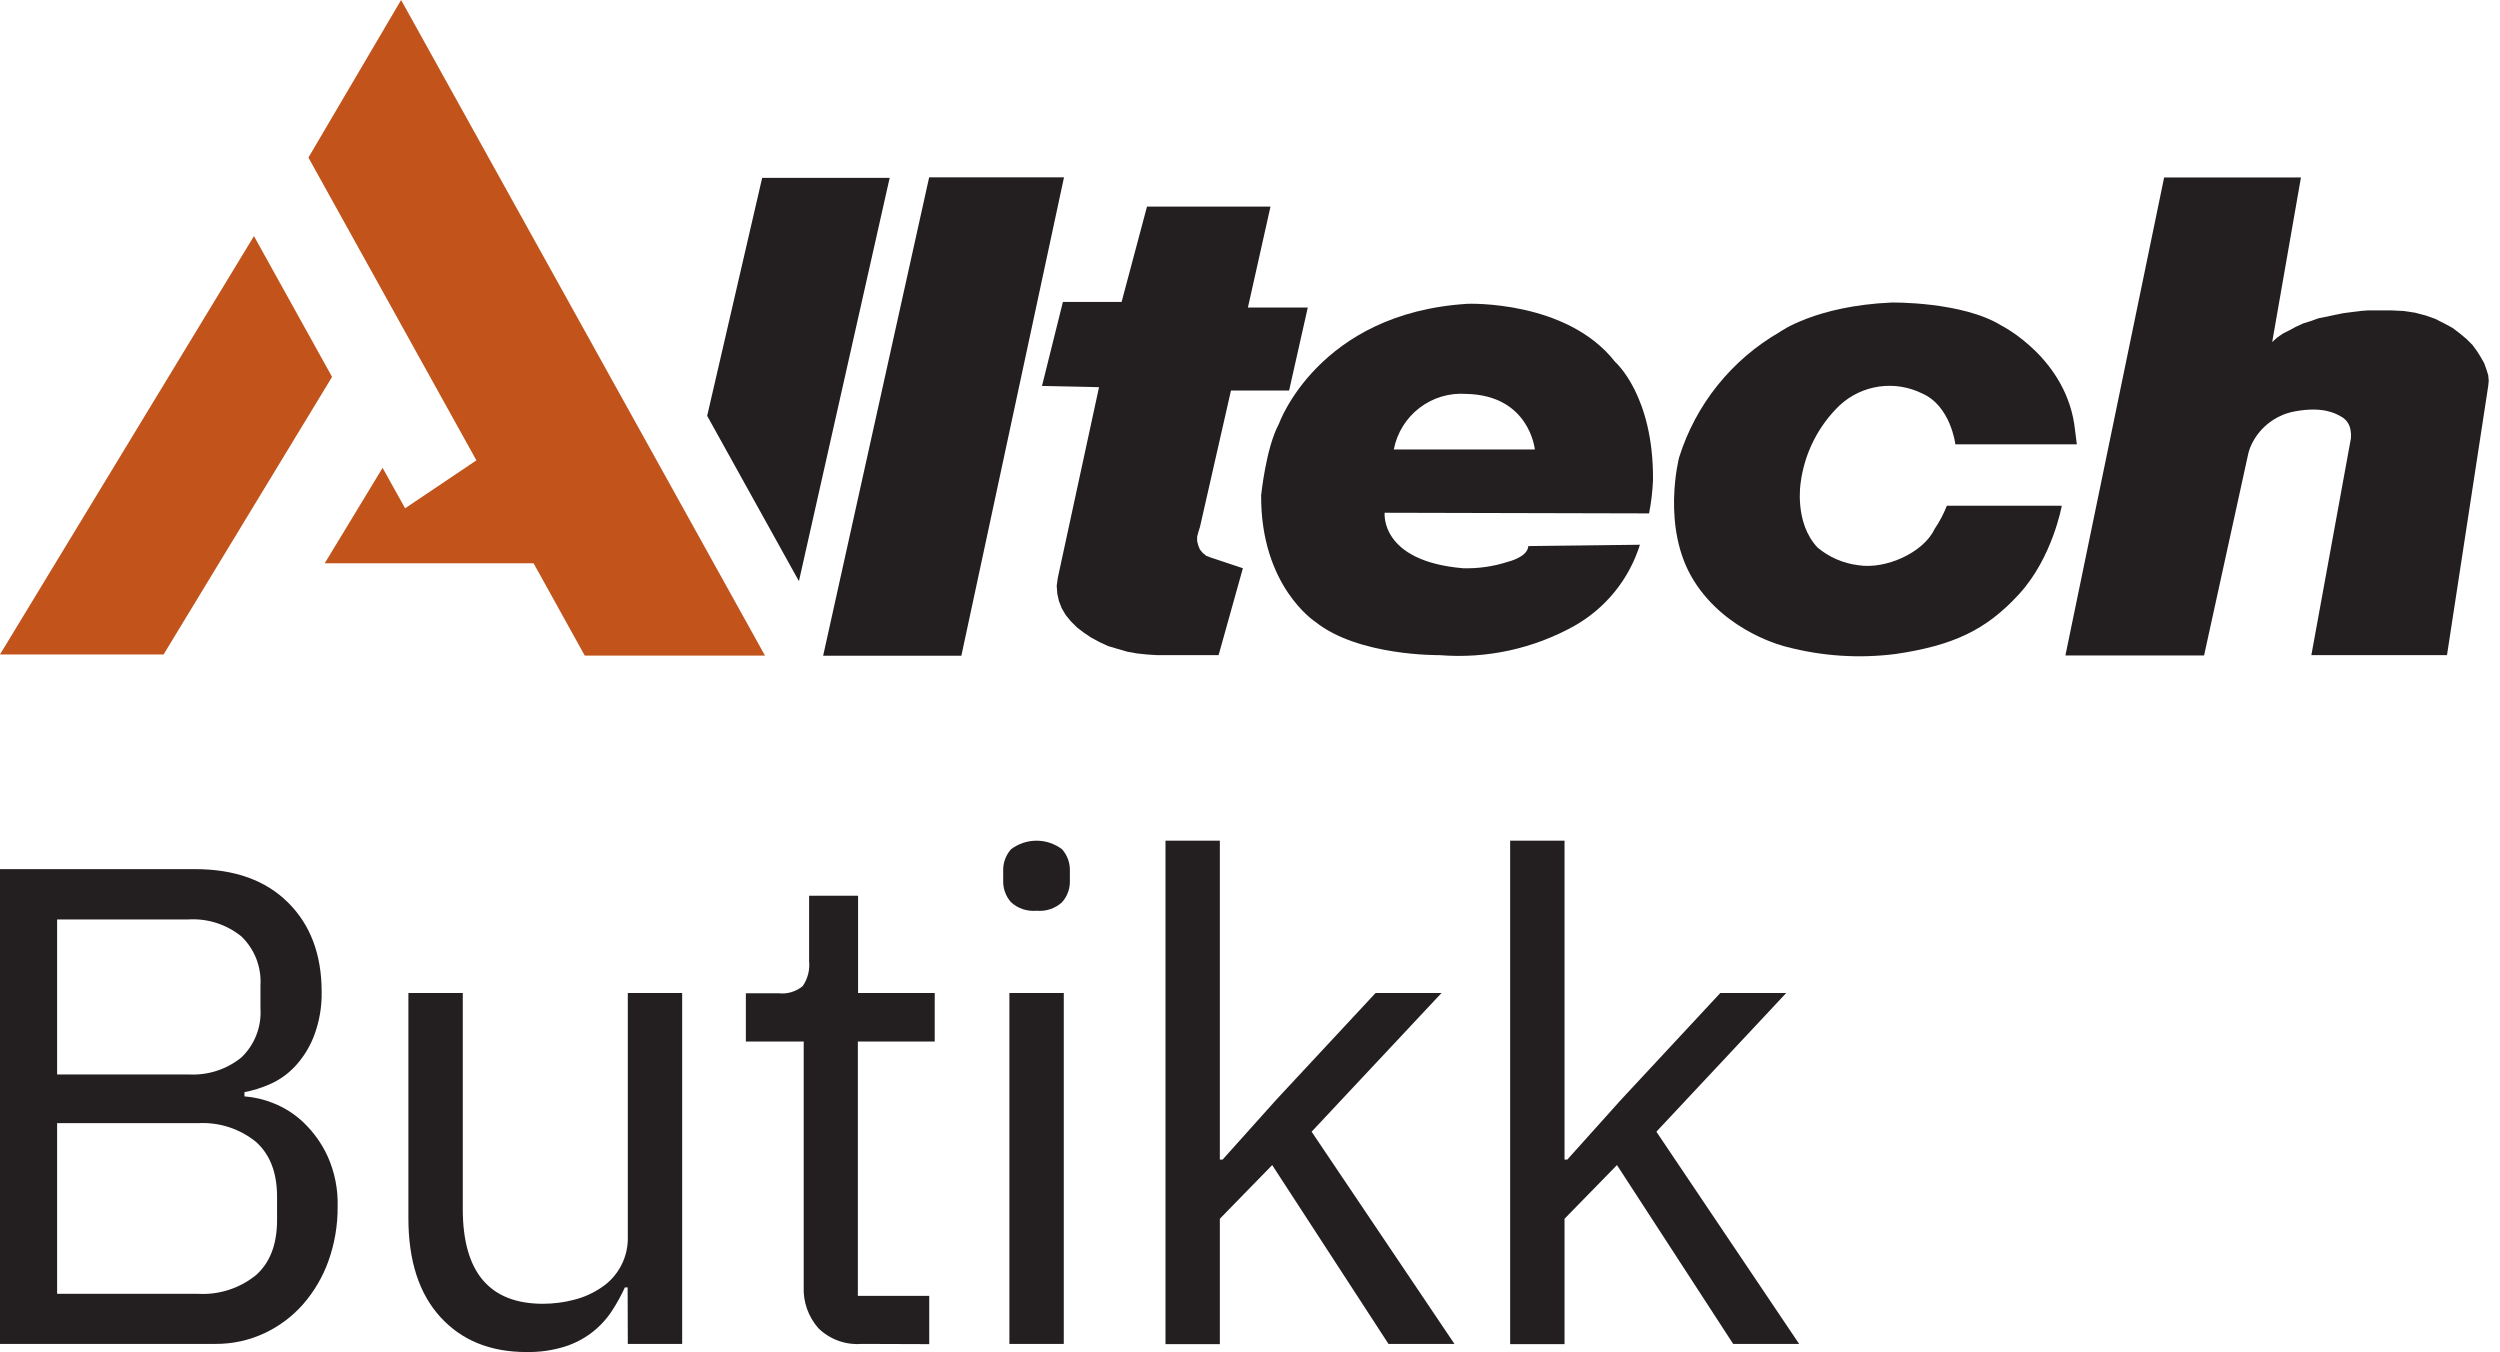 <?xml version="1.0" encoding="UTF-8"?> <svg xmlns="http://www.w3.org/2000/svg" width="98" height="53" viewBox="0 0 98 53" fill="none"><g clip-path="url(#clip0_3640_32334)"><path d="M45.358 25.681L44.962 25.657L44.562 25.614L44.188 25.546L43.81 25.436L43.435 25.325L43.103 25.171L42.772 24.993L42.483 24.797L42.219 24.597L41.976 24.354L41.776 24.109L41.62 23.845L41.509 23.556L41.445 23.27L41.423 22.96L41.466 22.65L43.082 15.177L40.846 15.13L41.666 11.835H43.967L44.962 8.1H49.803L48.918 12.056H51.265L50.533 15.309H48.254L47.038 20.659L46.974 20.859L46.928 21.037V21.212L46.974 21.39L47.038 21.544L47.149 21.676L47.284 21.787L47.459 21.854L48.721 22.275L47.769 25.681H45.358Z" fill="#231F20"></path><path d="M32.267 25.706L36.423 6.951H41.709L37.685 25.706H32.267Z" fill="#231F20"></path><path d="M9.955 9.255L0 25.654H6.413L13.017 14.774L9.955 9.255Z" fill="#C1531B"></path><path d="M14.998 18.34L12.729 22.081H20.917L22.923 25.7H22.932H29.988L15.723 0L12.09 6.177L18.675 18.046L15.88 19.925L14.998 18.34Z" fill="#C1531B"></path><path d="M29.877 6.973L27.721 16.301L31.318 22.782L34.875 6.973H29.877Z" fill="#231F20"></path><path d="M50.131 16.62C50.131 16.62 51.667 12.268 57.531 11.909C57.531 11.909 61.419 11.755 63.314 14.188C63.314 14.188 64.826 15.493 64.798 18.82C64.779 19.258 64.728 19.694 64.644 20.125L54.278 20.1C54.278 20.1 54.075 21.996 57.349 22.275C57.948 22.292 58.546 22.206 59.115 22.02C59.115 22.02 59.883 21.842 59.911 21.406L64.285 21.354C63.865 22.699 62.949 23.834 61.723 24.53C60.111 25.431 58.266 25.832 56.425 25.681C56.425 25.681 53.252 25.731 51.562 24.376C51.562 24.376 49.412 22.994 49.437 19.409C49.44 19.409 49.621 17.566 50.131 16.62ZM54.637 17.619H60.166C60.166 17.619 59.96 15.493 57.478 15.441C56.82 15.393 56.167 15.588 55.644 15.989C55.12 16.391 54.762 16.971 54.637 17.619Z" fill="#231F20"></path><path d="M81.412 17.419H76.651C76.651 17.419 76.473 15.914 75.346 15.422C74.824 15.165 74.237 15.071 73.662 15.153C73.086 15.235 72.549 15.49 72.121 15.883C71.275 16.693 70.734 17.769 70.585 18.93C70.585 18.93 70.327 20.49 71.248 21.464C71.7 21.842 72.251 22.082 72.836 22.155C73.911 22.333 75.395 21.667 75.831 20.745C76.027 20.458 76.19 20.148 76.316 19.824H80.822C80.822 19.824 80.463 21.848 79.157 23.279C77.852 24.711 76.547 25.303 74.32 25.635C72.882 25.82 71.421 25.724 70.02 25.353C70.02 25.353 67.667 24.815 66.386 22.742C65.105 20.669 65.821 17.932 65.821 17.932C66.471 15.857 67.878 14.103 69.762 13.017C69.762 13.017 71.156 11.991 74.151 11.859C74.151 11.859 76.915 11.813 78.451 12.759C78.451 12.759 81.062 14.065 81.344 16.881L81.412 17.419Z" fill="#231F20"></path><path d="M88.36 17.235C88.535 16.942 88.771 16.69 89.053 16.498C89.334 16.305 89.654 16.176 89.991 16.12C91.069 15.926 91.567 16.215 91.739 16.313C91.841 16.361 91.93 16.433 91.999 16.522C92.067 16.611 92.114 16.715 92.135 16.826C92.158 16.944 92.166 17.063 92.156 17.183L90.605 25.682H95.922L97.538 15.131L97.559 14.931L97.538 14.71L97.47 14.489L97.384 14.246L97.249 14.004L97.096 13.761L96.917 13.518L96.696 13.297L96.432 13.076L96.143 12.855L95.812 12.677L95.458 12.498L95.084 12.366L94.663 12.256L94.221 12.191L93.732 12.167H92.826L92.519 12.191L92.184 12.234L91.855 12.277L91.521 12.345L91.213 12.412L90.882 12.477L90.575 12.588L90.286 12.677L90 12.809L89.757 12.941L89.49 13.076L89.269 13.229L89.07 13.408L90.197 6.957H84.834L80.964 25.694H86.4L88.105 17.907C88.147 17.669 88.234 17.441 88.36 17.235Z" fill="#231F20"></path><path d="M0 34.07H7.648C9.196 34.07 10.41 34.505 11.288 35.376C12.166 36.246 12.607 37.41 12.609 38.868C12.621 39.468 12.517 40.065 12.302 40.625C12.131 41.065 11.877 41.468 11.555 41.813C11.277 42.108 10.941 42.343 10.569 42.505C10.253 42.644 9.922 42.747 9.583 42.812V42.978C9.973 43.008 10.355 43.098 10.717 43.245C11.157 43.419 11.559 43.677 11.902 44.004C12.299 44.385 12.619 44.837 12.848 45.337C13.122 45.953 13.254 46.622 13.235 47.296C13.242 48.022 13.12 48.744 12.876 49.428C12.653 50.054 12.313 50.633 11.875 51.133C11.453 51.611 10.936 51.997 10.357 52.266C9.756 52.545 9.1 52.687 8.438 52.681H0V34.07ZM2.239 42.118H7.384C8.136 42.163 8.878 41.926 9.464 41.451C9.72 41.205 9.92 40.906 10.049 40.575C10.178 40.244 10.233 39.889 10.21 39.534V38.628C10.232 38.273 10.176 37.918 10.048 37.586C9.919 37.255 9.719 36.956 9.464 36.709C8.878 36.234 8.136 35.996 7.384 36.042H2.239V42.118ZM2.239 50.718H7.768C8.589 50.764 9.397 50.502 10.035 49.984C10.584 49.497 10.859 48.78 10.861 47.834V46.912C10.861 45.972 10.586 45.256 10.035 44.762C9.397 44.244 8.589 43.982 7.768 44.028H2.239V50.718Z" fill="#231F20"></path><path d="M24.603 50.466H24.496C24.347 50.791 24.174 51.104 23.977 51.403C23.541 52.063 22.89 52.553 22.134 52.788C21.651 52.938 21.147 53.009 20.641 53C19.22 53 18.094 52.542 17.262 51.627C16.424 50.706 16.009 49.419 16.009 47.748V38.926H18.141V47.394C18.141 49.87 19.189 51.108 21.286 51.108C21.701 51.107 22.114 51.054 22.515 50.948C22.895 50.851 23.256 50.688 23.581 50.466C23.909 50.248 24.175 49.949 24.355 49.599C24.536 49.248 24.623 48.857 24.61 48.463V38.926H26.741V52.681H24.61L24.603 50.466Z" fill="#231F20"></path><path d="M33.772 52.681C33.462 52.705 33.151 52.662 32.859 52.556C32.567 52.45 32.301 52.283 32.08 52.066C31.684 51.616 31.478 51.031 31.505 50.432V40.827H29.238V38.935H30.519C30.688 38.955 30.858 38.941 31.021 38.892C31.183 38.844 31.335 38.764 31.465 38.656C31.662 38.371 31.752 38.026 31.717 37.682V35.114H33.637V38.926H36.641V40.827H33.628V50.798H36.426V52.69L33.772 52.681Z" fill="#231F20"></path><path d="M40.634 35.701C40.453 35.718 40.271 35.697 40.098 35.64C39.926 35.583 39.767 35.491 39.633 35.369C39.422 35.131 39.312 34.821 39.325 34.503V34.156C39.312 33.838 39.422 33.528 39.633 33.29C39.921 33.073 40.272 32.955 40.632 32.955C40.993 32.955 41.344 33.073 41.632 33.29C41.843 33.528 41.953 33.838 41.939 34.156V34.503C41.953 34.821 41.843 35.131 41.632 35.369C41.498 35.491 41.34 35.583 41.168 35.64C40.996 35.697 40.814 35.718 40.634 35.701ZM39.568 38.926H41.7V52.681H39.568V38.926Z" fill="#231F20"></path><path d="M45.687 32.955H47.818V45.456H47.926L50.03 43.109L53.922 38.926H56.508L51.415 44.363L57.014 52.681H54.428L49.87 45.671L47.818 47.775V52.69H45.687V32.955Z" fill="#231F20"></path><path d="M59.198 32.955H61.33V45.456H61.438L63.545 43.109L67.436 38.926H70.02L64.93 44.363L70.526 52.681H67.94L63.385 45.671L61.33 47.775V52.69H59.198V32.955Z" fill="#231F20"></path></g><defs><clipPath id="clip0_3640_32334"><rect width="97.55" height="53" fill="white"></rect></clipPath></defs></svg> 